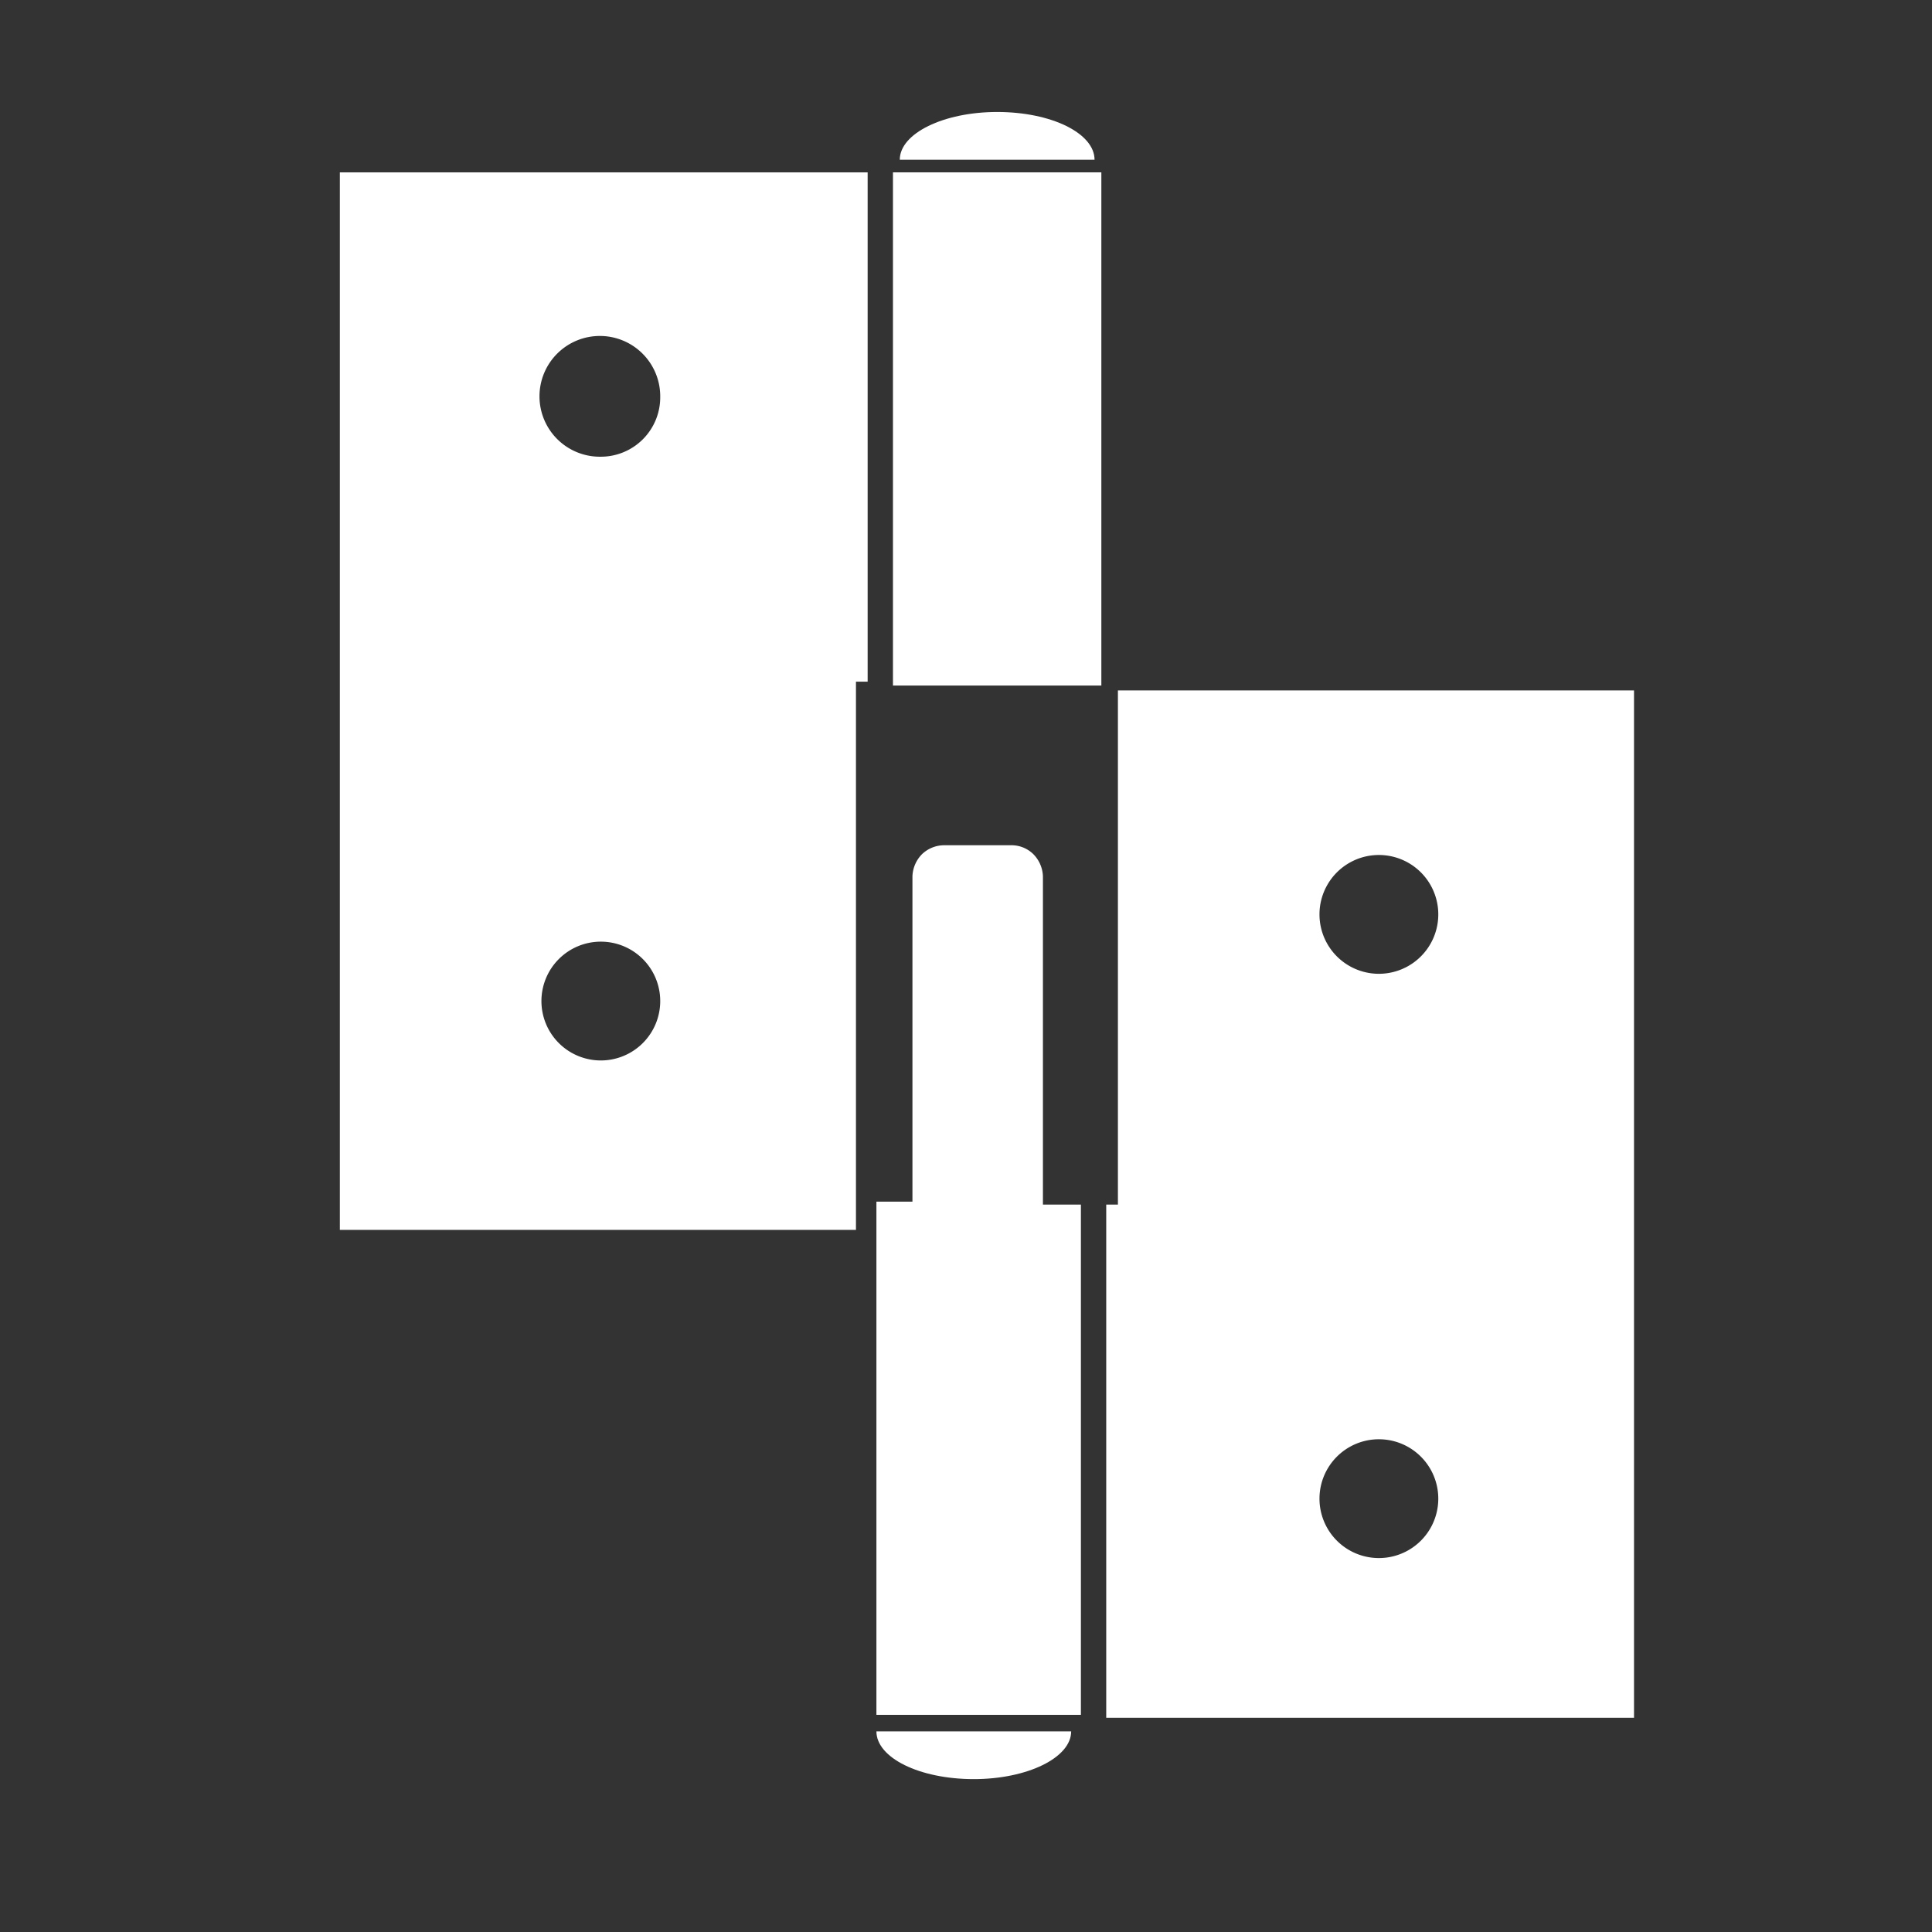 <svg xmlns="http://www.w3.org/2000/svg" viewBox="0 0 19.84 19.84"><rect x="0" y="0" width="19.84" height="19.84" fill="#333333" stroke="none"/><title>Picto-Degondable</title><path d="M10.24,1.15c-.55,0-1,.22-1,.49h2c0-.27-.44-.49-1-.49" transform="translate(0 0)" style="fill:#fff"/><path d="M10,18.27c.55,0,1-.22,1-.49H9c0,.27.44.49,1,.49" transform="translate(0 0)" style="fill:#fff"/><rect x="9.17" y="1.77" width="2.14" height="5.27" style="fill:#fff"/><path d="M10.71,9a.34.34,0,0,0-.1-.23.32.32,0,0,0-.23-.09H9.7a.33.33,0,0,0-.23.09.34.34,0,0,0-.1.23v3.34H9v5.27H11.1V12.37h-.39Z" transform="translate(0 0)" style="fill:#fff"/><path d="M11.48,7.09v5.28h-.12v5.27h5.42V7.09ZM14.16,16a.61.61,0,0,1,0-1.22.61.61,0,1,1,0,1.22m0-6a.61.61,0,0,1,0-1.22.61.61,0,1,1,0,1.22" transform="translate(0 0)" style="fill:#fff"/><path d="M7.57,1.77H3.49V12.63h5.3V7h.12V1.77H7.57Zm-1.4,9.12a.61.61,0,1,1,.61-.61.61.61,0,0,1-.61.61m0-6.2a.62.62,0,1,1,.61-.61.61.61,0,0,1-.61.61" transform="translate(0 0)" style="fill:#fff"/><rect width="19.84" height="19.84" style="fill:none"/></svg>
